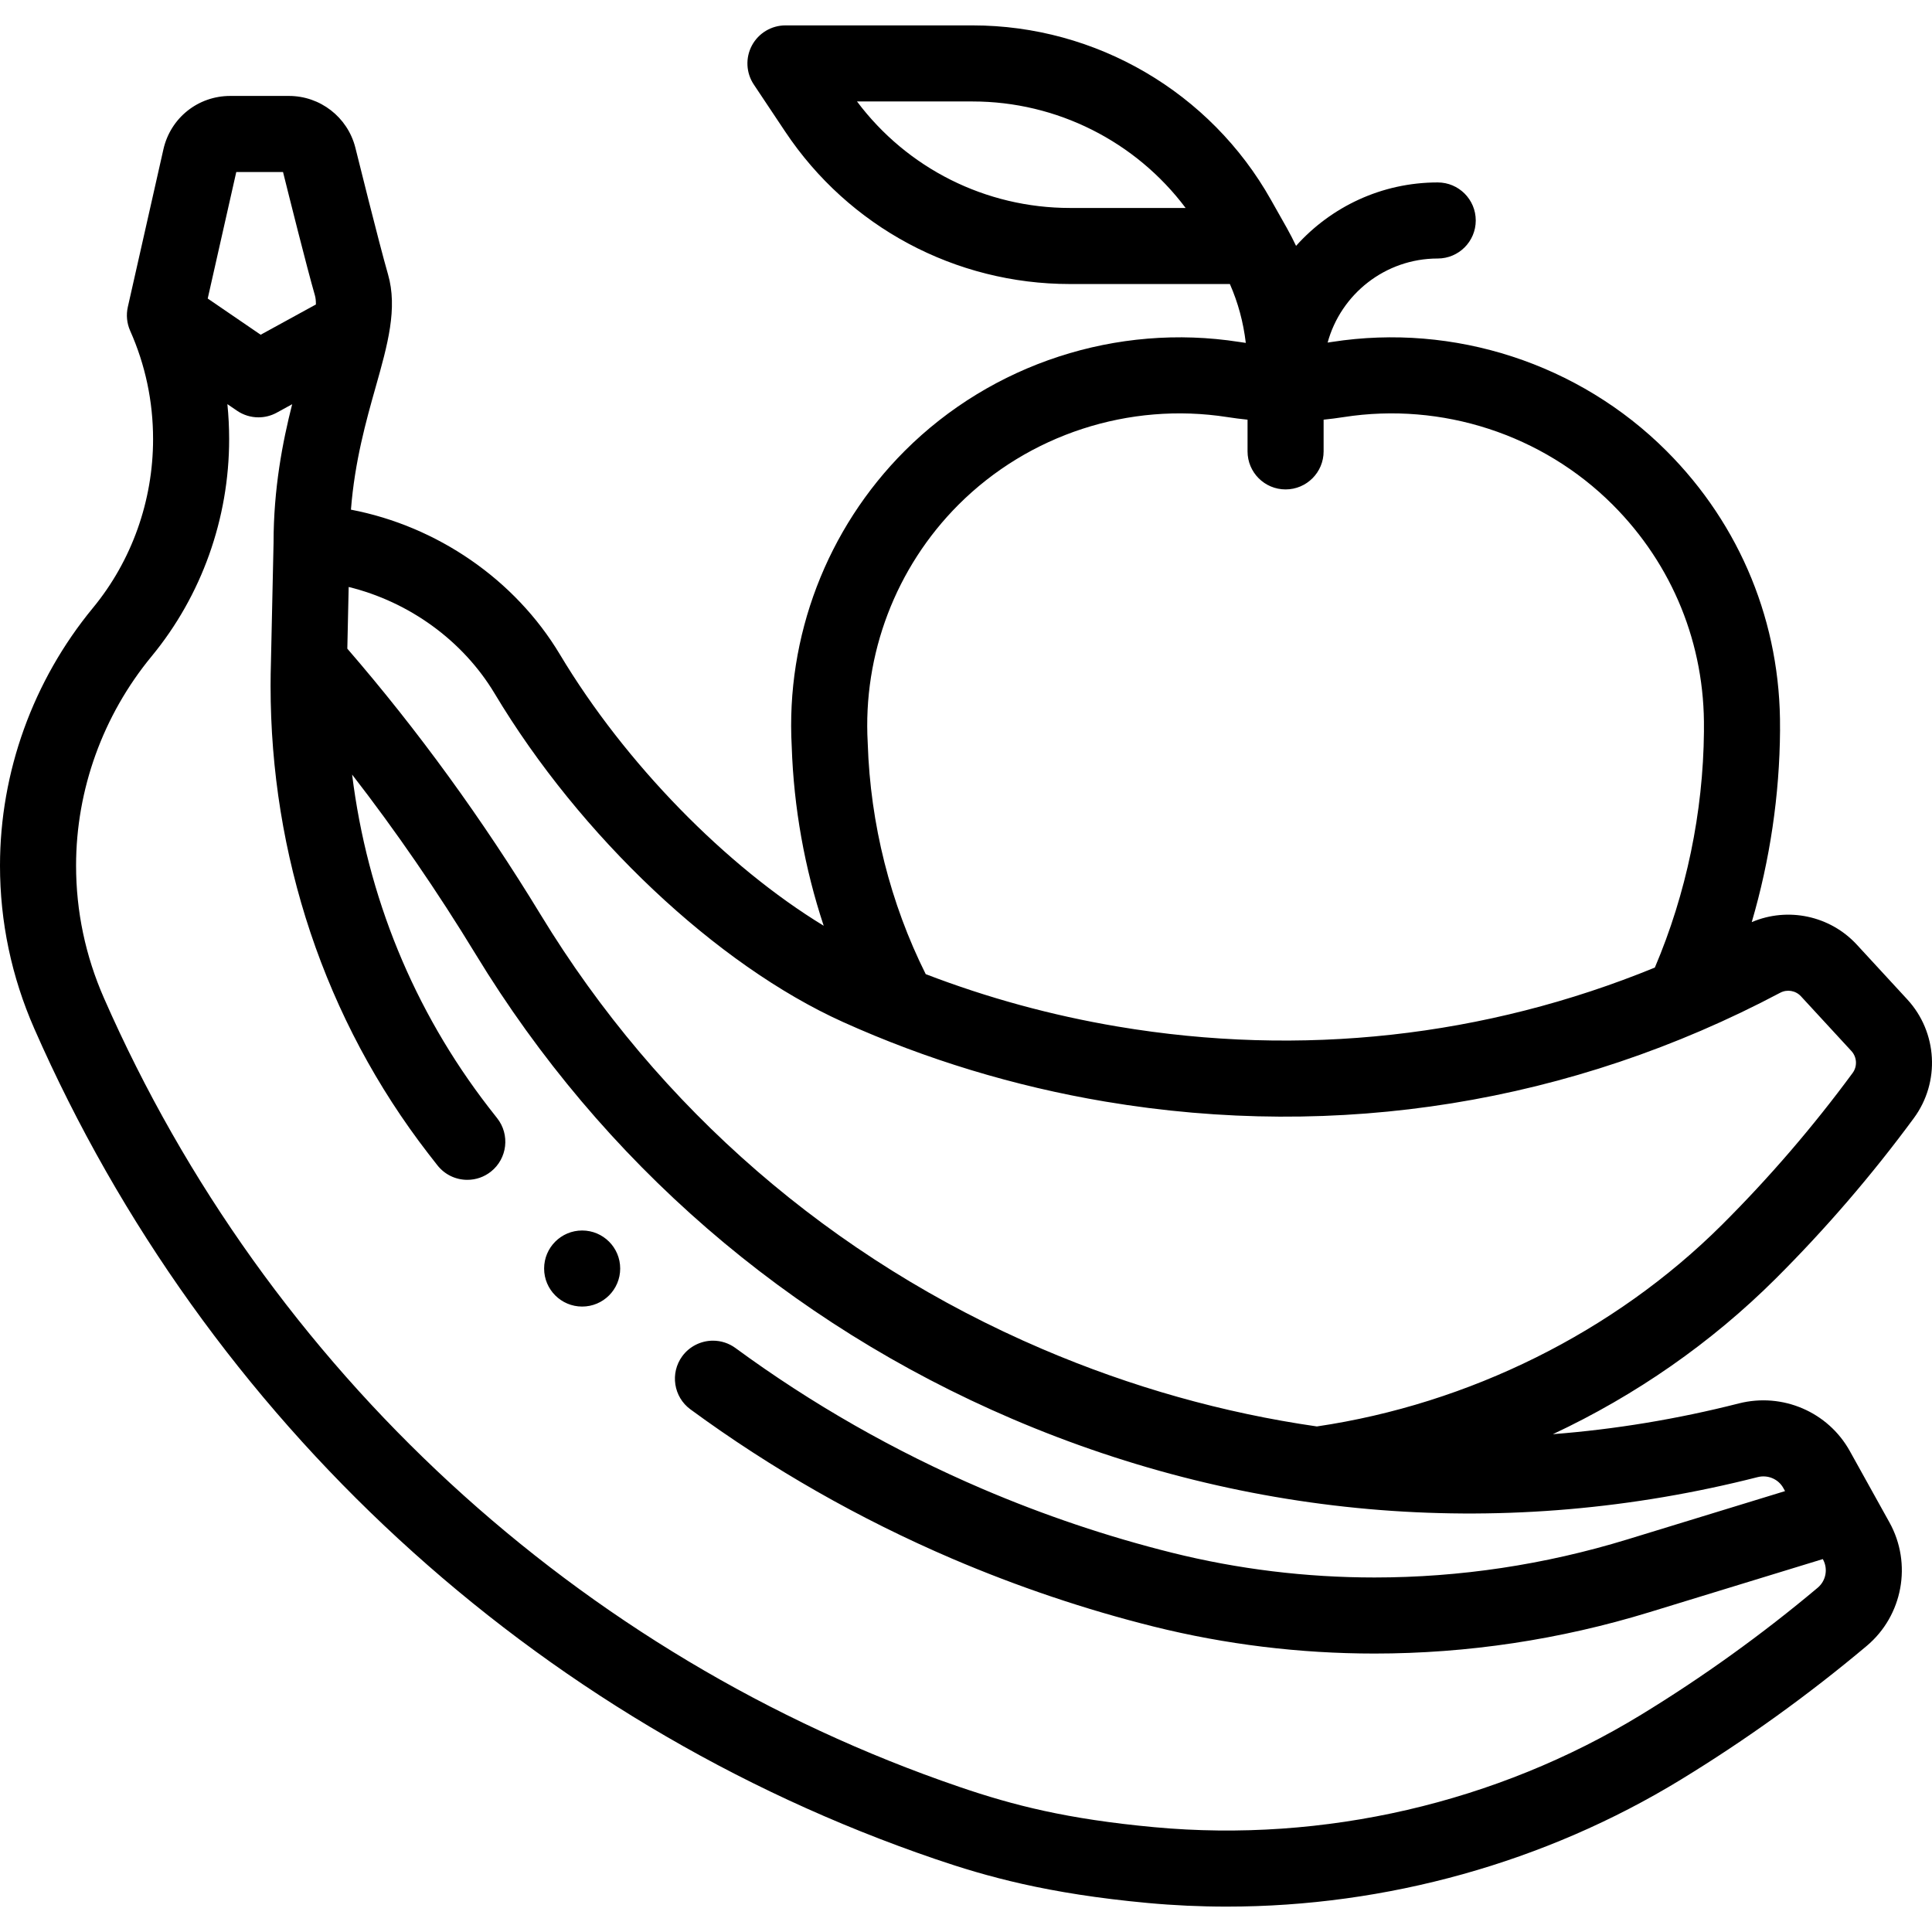 <?xml version="1.0" encoding="utf-8"?>
<!-- Generator: Adobe Illustrator 15.1.0, SVG Export Plug-In . SVG Version: 6.00 Build 0)  -->
<!DOCTYPE svg PUBLIC "-//W3C//DTD SVG 1.0//EN" "http://www.w3.org/TR/2001/REC-SVG-20010904/DTD/svg10.dtd">
<svg version="1.0" id="Capa_1" xmlns="http://www.w3.org/2000/svg" xmlns:xlink="http://www.w3.org/1999/xlink" x="0px" y="0px"
	 width="512px" height="512px" viewBox="0 0 512 512" enable-background="new 0 0 512 512" xml:space="preserve">
<path d="M507.204,296.293c7.001-9.515,6.268-22.733-1.746-31.429l-13.36-14.497c-7.129-7.737-18.328-10.063-27.869-5.996
	c4.823-16.449,7.385-33.679,7.499-50.859c0-0.138-0.001-0.275-0.006-0.412c0.246-27.815-10.433-53.942-30.103-73.612
	c-23.135-23.124-56.261-33.918-88.615-28.876c-0.389,0.061-0.779,0.118-1.17,0.174c3.504-12.824,15.257-22.278,29.177-22.278
	c5.567,0,10.079-4.513,10.079-10.079c0-5.567-4.512-10.08-10.079-10.08c-14.898,0-28.307,6.498-37.542,16.809
	c-0.75-1.588-1.561-3.159-2.431-4.717c-0.064-0.121-0.132-0.241-0.202-0.359l-4.012-7.107C320.779,24.449,290.482,6.73,257.757,6.73
	h-49.604c-3.717,0-7.133,2.047-8.887,5.323c-1.754,3.278-1.562,7.255,0.501,10.348l8.316,12.474
	c16.863,25.295,45.08,40.396,75.482,40.396h42.367c2.169,4.942,3.557,10.066,4.219,15.599c-0.596-0.08-1.191-0.165-1.785-0.259
	c-32.344-5.039-65.466,5.753-88.604,28.88c-20.641,20.652-31.551,49.21-29.945,78.371c0.533,16.167,3.418,32.222,8.471,47.474
	c-25.79-15.699-52.605-42.996-69.898-71.884c-11.906-19.887-32.555-34.014-55.387-38.386c1.01-12.861,4.037-23.587,6.559-32.522
	c3.153-11.169,5.876-20.815,3.254-29.878c-2.35-8.125-8.578-33.27-8.665-33.618c-2.068-8.021-9.298-13.623-17.582-13.623H61.014
	c-8.546,0-15.831,5.823-17.712,14.16L33.875,81.35c-0.479,2.118-0.26,4.333,0.623,6.316c4.027,9.052,6.069,18.711,6.069,28.709
	c0,16.375-5.661,32.256-15.939,44.722C8.746,180.361,0,204.615,0,229.395c0,14.918,3.055,29.445,9.08,43.183
	c45.443,103.596,132.466,183.813,238.755,220.08c13.451,4.59,29.58,9.178,56.284,11.647c6.985,0.646,13.989,0.966,20.989,0.966
	c42.263,0,84.314-11.664,120.314-33.642c17.222-10.515,33.802-22.441,49.278-35.447c9.561-8.035,12.094-21.801,6.021-32.734
	l-10.503-18.909c-5.762-10.371-17.854-15.558-29.412-12.617c-16.333,4.157-32.802,6.87-49.279,8.149
	c21.881-10.25,41.965-24.188,59.039-41.205C483.79,325.685,496.117,311.362,507.204,296.293L507.204,296.293z M283.564,55.113
	c-22.334,0-43.154-10.48-56.447-28.223h30.641c22.342,0,43.227,10.615,56.443,28.223H283.564z M254.017,133.747
	c18.601-18.593,45.229-27.272,71.241-23.216c1.781,0.278,3.566,0.507,5.355,0.688v8.402c0,5.567,4.512,10.08,10.079,10.08
	s10.079-4.513,10.079-10.08v-8.403c1.785-0.182,3.565-0.41,5.343-0.688c26.016-4.053,52.653,4.623,71.252,23.214
	c15.901,15.902,24.493,37.057,24.193,59.566c-0.002,0.17,0,0.341,0.006,0.51c-0.201,21.489-4.69,43.034-13.014,62.596
	c-44.971,18.41-93.69,23.823-142.37,15.625c-17.441-2.938-34.488-7.595-50.857-13.885c-9.376-18.769-14.676-39.799-15.362-61.063
	c-0.002-0.081-0.006-0.162-0.01-0.241C228.631,173.371,237.403,150.369,254.017,133.747L254.017,133.747z M62.614,45.585h12.39
	c1.437,5.778,6.319,25.32,8.447,32.683c0.194,0.673,0.276,1.489,0.264,2.423l-14.635,8.018l-14.034-9.595L62.614,45.585z
	 M465.78,391.456c2.693-0.688,5.495,0.495,6.814,2.872l0.462,0.83l-41.849,12.822c-21.833,6.683-44.36,10.069-66.96,10.069
	c-18.143,0-36.205-2.207-53.664-6.562c-17.014-4.243-33.918-9.938-50.267-16.934c-23.193-9.929-45.197-22.478-65.417-37.315
	c-1.744-1.27-3.8-1.945-5.957-1.945c-3.195,0-6.239,1.532-8.134,4.112c-3.286,4.486-2.318,10.806,2.167,14.092
	c21.459,15.744,44.814,29.06,69.408,39.593c17.327,7.408,35.269,13.456,53.322,17.962c19.05,4.748,38.746,7.156,58.542,7.156
	c24.605,0,49.119-3.679,72.866-10.956l45.949-14.078l0.034,0.062c1.396,2.514,0.82,5.672-1.367,7.511
	c-14.703,12.357-30.453,23.688-46.813,33.675c-38.282,23.371-84.075,33.957-128.942,29.809
	c-23.237-2.149-37.445-5.813-51.629-10.652C153.387,439.13,70.721,362.915,27.541,264.479c-4.897-11.167-7.381-22.972-7.381-35.084
	c0-20.112,7.111-39.812,20.022-55.471c13.249-16.066,20.544-36.504,20.544-57.546c0-3.119-0.155-6.214-0.465-9.277l2.546,1.74
	c1.708,1.168,3.696,1.759,5.69,1.759c1.662,0,3.329-0.41,4.842-1.238l4.088-2.24c-2.547,10.048-4.931,22.333-4.931,36.747
	l-0.689,31.506v0.01c-0.061,2.116-0.101,4.243-0.101,6.33c0,22.447,3.558,44.451,10.563,65.417
	c7.106,21.237,17.609,40.953,31.237,58.593c0.766,0.998,1.563,2.016,2.429,3.114c1.925,2.43,4.808,3.83,7.913,3.83
	c2.288,0,4.445-0.756,6.25-2.177c4.354-3.447,5.1-9.798,1.653-14.162c-0.736-0.927-1.502-1.915-2.288-2.923
	c-19.839-25.702-32.135-55.809-36.149-88.139c11.645,15.029,22.604,30.964,32.744,47.621
	c33.535,55.093,82.705,97.671,142.193,123.133C331.24,402.982,399.547,408.318,465.78,391.456L465.78,391.456z M348.986,378.022
	c-24.77-3.57-49.186-10.426-72.804-20.534c-55.606-23.799-101.564-63.594-132.904-115.081
	c-15.39-25.282-32.615-48.983-51.234-70.503l0.358-16.351c15.996,3.925,30.262,14.175,38.692,28.255
	c22.617,37.779,58.856,71.944,92.324,87.042c22.02,9.932,45.375,17.021,69.416,21.07c61.812,10.406,123.691,0.438,178.946-28.834
	c1.831-0.97,4.09-0.582,5.494,0.943l13.36,14.496c1.487,1.614,1.627,4.062,0.333,5.82c-10.479,14.243-22.132,27.782-34.632,40.24
	C427.797,353.03,389.227,372.084,348.986,378.022L348.986,378.022z M164.357,336.173c0,5.567-4.513,10.08-10.08,10.08
	s-10.08-4.513-10.08-10.08c0-5.566,4.513-10.079,10.08-10.079S164.357,330.607,164.357,336.173z"/>
</svg>
